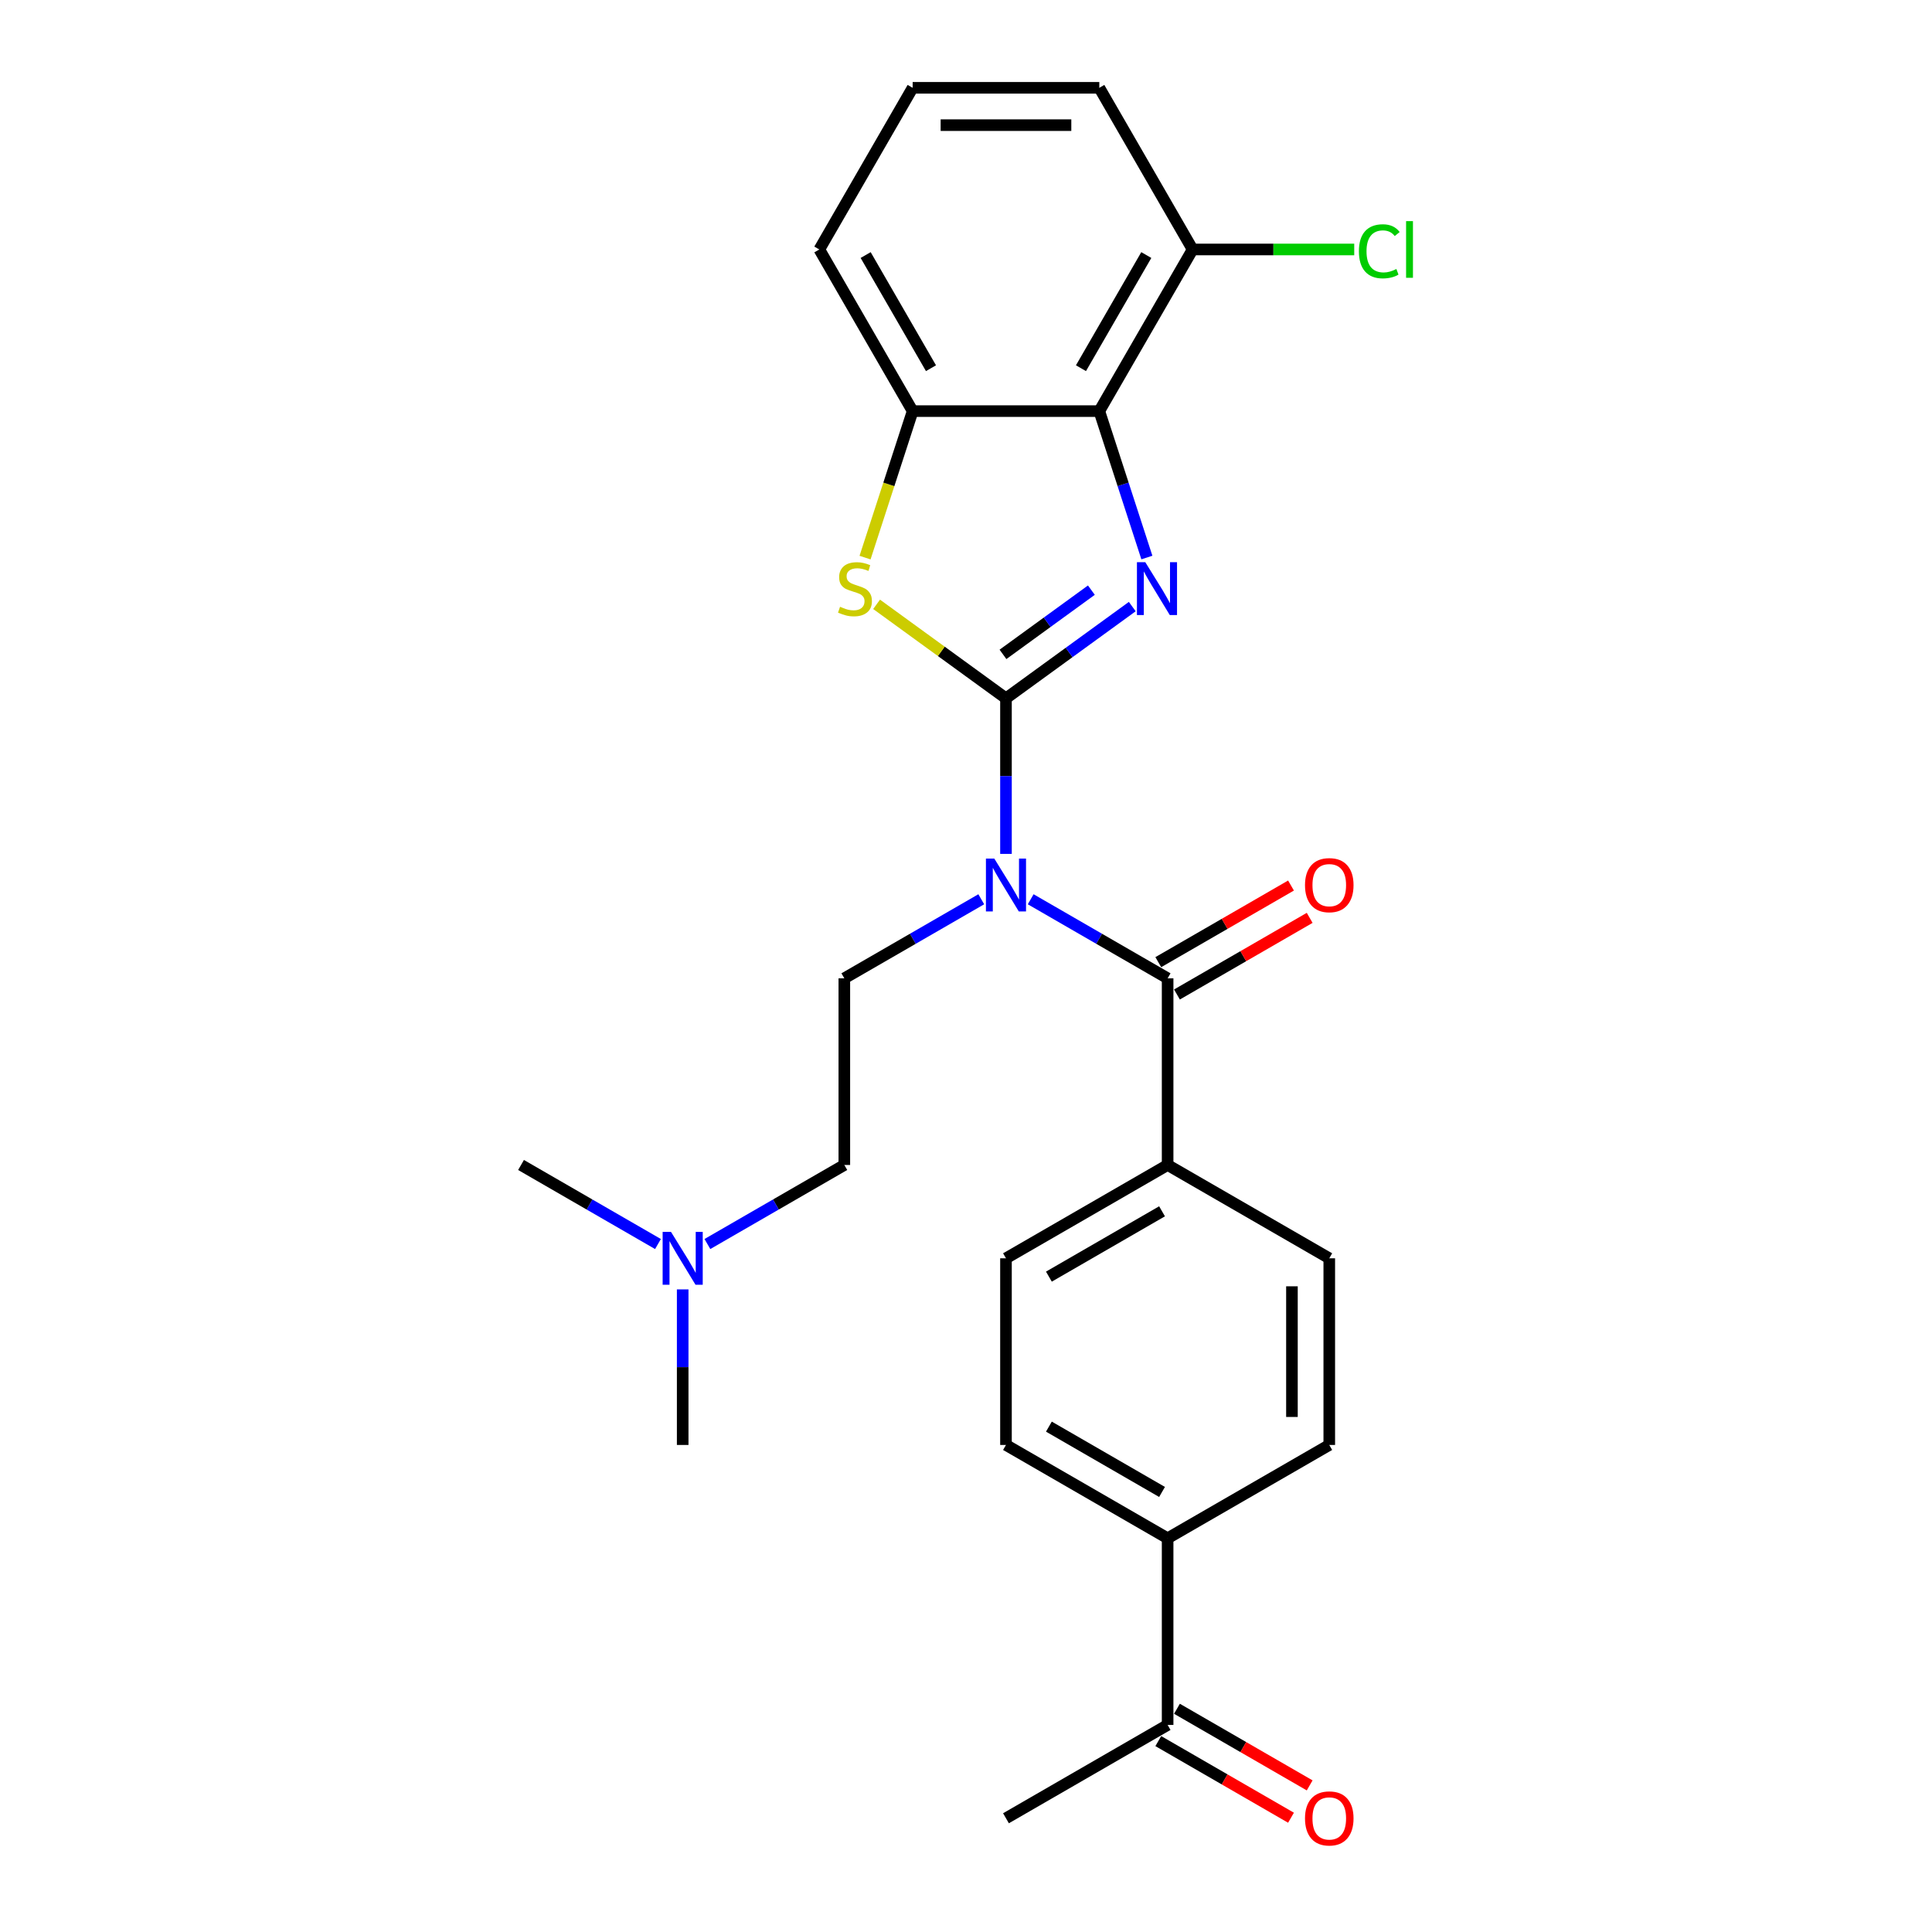 <?xml version='1.0' encoding='iso-8859-1'?>
<svg version='1.1' baseProfile='full'
              xmlns='http://www.w3.org/2000/svg'
                      xmlns:rdkit='http://www.rdkit.org/xml'
                      xmlns:xlink='http://www.w3.org/1999/xlink'
                  xml:space='preserve'
width='1000px' height='1000px' viewBox='0 0 1000 1000'>
<!-- END OF HEADER -->
<rect style='opacity:1.0;fill:#FFFFFF;stroke:none' width='1000' height='1000' x='0' y='0'> </rect>
<path class='bond-0' d='M 520.692,361.461 L 553.377,337.714' style='fill:none;fill-rule:evenodd;stroke:#000000;stroke-width:6px;stroke-linecap:butt;stroke-linejoin:miter;stroke-opacity:1' />
<path class='bond-0' d='M 553.377,337.714 L 586.061,313.967' style='fill:none;fill-rule:evenodd;stroke:#0000FF;stroke-width:6px;stroke-linecap:butt;stroke-linejoin:miter;stroke-opacity:1' />
<path class='bond-0' d='M 519.14,338.705 L 542.019,322.082' style='fill:none;fill-rule:evenodd;stroke:#000000;stroke-width:6px;stroke-linecap:butt;stroke-linejoin:miter;stroke-opacity:1' />
<path class='bond-0' d='M 542.019,322.082 L 564.899,305.459' style='fill:none;fill-rule:evenodd;stroke:#0000FF;stroke-width:6px;stroke-linecap:butt;stroke-linejoin:miter;stroke-opacity:1' />
<path class='bond-1' d='M 520.692,361.461 L 520.692,401.719' style='fill:none;fill-rule:evenodd;stroke:#000000;stroke-width:6px;stroke-linecap:butt;stroke-linejoin:miter;stroke-opacity:1' />
<path class='bond-1' d='M 520.692,401.719 L 520.692,441.977' style='fill:none;fill-rule:evenodd;stroke:#0000FF;stroke-width:6px;stroke-linecap:butt;stroke-linejoin:miter;stroke-opacity:1' />
<path class='bond-2' d='M 520.692,361.461 L 487.206,337.131' style='fill:none;fill-rule:evenodd;stroke:#000000;stroke-width:6px;stroke-linecap:butt;stroke-linejoin:miter;stroke-opacity:1' />
<path class='bond-2' d='M 487.206,337.131 L 453.72,312.802' style='fill:none;fill-rule:evenodd;stroke:#CCCC00;stroke-width:6px;stroke-linecap:butt;stroke-linejoin:miter;stroke-opacity:1' />
<path class='bond-3' d='M 593.623,288.578 L 581.311,250.685' style='fill:none;fill-rule:evenodd;stroke:#0000FF;stroke-width:6px;stroke-linecap:butt;stroke-linejoin:miter;stroke-opacity:1' />
<path class='bond-3' d='M 581.311,250.685 L 568.998,212.791' style='fill:none;fill-rule:evenodd;stroke:#000000;stroke-width:6px;stroke-linecap:butt;stroke-linejoin:miter;stroke-opacity:1' />
<path class='bond-4' d='M 533.484,465.457 L 568.922,485.918' style='fill:none;fill-rule:evenodd;stroke:#0000FF;stroke-width:6px;stroke-linecap:butt;stroke-linejoin:miter;stroke-opacity:1' />
<path class='bond-4' d='M 568.922,485.918 L 604.36,506.378' style='fill:none;fill-rule:evenodd;stroke:#000000;stroke-width:6px;stroke-linecap:butt;stroke-linejoin:miter;stroke-opacity:1' />
<path class='bond-6' d='M 507.901,465.457 L 472.463,485.918' style='fill:none;fill-rule:evenodd;stroke:#0000FF;stroke-width:6px;stroke-linecap:butt;stroke-linejoin:miter;stroke-opacity:1' />
<path class='bond-6' d='M 472.463,485.918 L 437.024,506.378' style='fill:none;fill-rule:evenodd;stroke:#000000;stroke-width:6px;stroke-linecap:butt;stroke-linejoin:miter;stroke-opacity:1' />
<path class='bond-5' d='M 447.749,288.617 L 460.068,250.704' style='fill:none;fill-rule:evenodd;stroke:#CCCC00;stroke-width:6px;stroke-linecap:butt;stroke-linejoin:miter;stroke-opacity:1' />
<path class='bond-5' d='M 460.068,250.704 L 472.387,212.791' style='fill:none;fill-rule:evenodd;stroke:#000000;stroke-width:6px;stroke-linecap:butt;stroke-linejoin:miter;stroke-opacity:1' />
<path class='bond-8' d='M 568.998,212.791 L 617.304,129.123' style='fill:none;fill-rule:evenodd;stroke:#000000;stroke-width:6px;stroke-linecap:butt;stroke-linejoin:miter;stroke-opacity:1' />
<path class='bond-8' d='M 559.51,190.579 L 593.324,132.012' style='fill:none;fill-rule:evenodd;stroke:#000000;stroke-width:6px;stroke-linecap:butt;stroke-linejoin:miter;stroke-opacity:1' />
<path class='bond-26' d='M 568.998,212.791 L 472.387,212.791' style='fill:none;fill-rule:evenodd;stroke:#000000;stroke-width:6px;stroke-linecap:butt;stroke-linejoin:miter;stroke-opacity:1' />
<path class='bond-7' d='M 604.36,506.378 L 604.36,602.99' style='fill:none;fill-rule:evenodd;stroke:#000000;stroke-width:6px;stroke-linecap:butt;stroke-linejoin:miter;stroke-opacity:1' />
<path class='bond-9' d='M 609.191,514.745 L 643.538,494.915' style='fill:none;fill-rule:evenodd;stroke:#000000;stroke-width:6px;stroke-linecap:butt;stroke-linejoin:miter;stroke-opacity:1' />
<path class='bond-9' d='M 643.538,494.915 L 677.884,475.085' style='fill:none;fill-rule:evenodd;stroke:#FF0000;stroke-width:6px;stroke-linecap:butt;stroke-linejoin:miter;stroke-opacity:1' />
<path class='bond-9' d='M 599.53,498.011 L 633.876,478.181' style='fill:none;fill-rule:evenodd;stroke:#000000;stroke-width:6px;stroke-linecap:butt;stroke-linejoin:miter;stroke-opacity:1' />
<path class='bond-9' d='M 633.876,478.181 L 668.223,458.351' style='fill:none;fill-rule:evenodd;stroke:#FF0000;stroke-width:6px;stroke-linecap:butt;stroke-linejoin:miter;stroke-opacity:1' />
<path class='bond-20' d='M 472.387,212.791 L 424.081,129.123' style='fill:none;fill-rule:evenodd;stroke:#000000;stroke-width:6px;stroke-linecap:butt;stroke-linejoin:miter;stroke-opacity:1' />
<path class='bond-20' d='M 481.874,190.579 L 448.06,132.012' style='fill:none;fill-rule:evenodd;stroke:#000000;stroke-width:6px;stroke-linecap:butt;stroke-linejoin:miter;stroke-opacity:1' />
<path class='bond-17' d='M 437.024,506.378 L 437.024,602.99' style='fill:none;fill-rule:evenodd;stroke:#000000;stroke-width:6px;stroke-linecap:butt;stroke-linejoin:miter;stroke-opacity:1' />
<path class='bond-12' d='M 604.36,602.99 L 688.028,651.295' style='fill:none;fill-rule:evenodd;stroke:#000000;stroke-width:6px;stroke-linecap:butt;stroke-linejoin:miter;stroke-opacity:1' />
<path class='bond-13' d='M 604.36,602.99 L 520.692,651.295' style='fill:none;fill-rule:evenodd;stroke:#000000;stroke-width:6px;stroke-linecap:butt;stroke-linejoin:miter;stroke-opacity:1' />
<path class='bond-13' d='M 601.471,626.969 L 542.904,660.783' style='fill:none;fill-rule:evenodd;stroke:#000000;stroke-width:6px;stroke-linecap:butt;stroke-linejoin:miter;stroke-opacity:1' />
<path class='bond-19' d='M 617.304,129.123 L 659.127,129.123' style='fill:none;fill-rule:evenodd;stroke:#000000;stroke-width:6px;stroke-linecap:butt;stroke-linejoin:miter;stroke-opacity:1' />
<path class='bond-19' d='M 659.127,129.123 L 700.95,129.123' style='fill:none;fill-rule:evenodd;stroke:#00CC00;stroke-width:6px;stroke-linecap:butt;stroke-linejoin:miter;stroke-opacity:1' />
<path class='bond-22' d='M 617.304,129.123 L 568.998,45.455' style='fill:none;fill-rule:evenodd;stroke:#000000;stroke-width:6px;stroke-linecap:butt;stroke-linejoin:miter;stroke-opacity:1' />
<path class='bond-10' d='M 604.36,796.213 L 520.692,747.907' style='fill:none;fill-rule:evenodd;stroke:#000000;stroke-width:6px;stroke-linecap:butt;stroke-linejoin:miter;stroke-opacity:1' />
<path class='bond-10' d='M 601.471,772.233 L 542.904,738.419' style='fill:none;fill-rule:evenodd;stroke:#000000;stroke-width:6px;stroke-linecap:butt;stroke-linejoin:miter;stroke-opacity:1' />
<path class='bond-11' d='M 604.36,796.213 L 604.36,892.824' style='fill:none;fill-rule:evenodd;stroke:#000000;stroke-width:6px;stroke-linecap:butt;stroke-linejoin:miter;stroke-opacity:1' />
<path class='bond-28' d='M 604.36,796.213 L 688.028,747.907' style='fill:none;fill-rule:evenodd;stroke:#000000;stroke-width:6px;stroke-linecap:butt;stroke-linejoin:miter;stroke-opacity:1' />
<path class='bond-14' d='M 599.53,901.191 L 633.876,921.021' style='fill:none;fill-rule:evenodd;stroke:#000000;stroke-width:6px;stroke-linecap:butt;stroke-linejoin:miter;stroke-opacity:1' />
<path class='bond-14' d='M 633.876,921.021 L 668.223,940.851' style='fill:none;fill-rule:evenodd;stroke:#FF0000;stroke-width:6px;stroke-linecap:butt;stroke-linejoin:miter;stroke-opacity:1' />
<path class='bond-14' d='M 609.191,884.458 L 643.538,904.288' style='fill:none;fill-rule:evenodd;stroke:#000000;stroke-width:6px;stroke-linecap:butt;stroke-linejoin:miter;stroke-opacity:1' />
<path class='bond-14' d='M 643.538,904.288 L 677.884,924.118' style='fill:none;fill-rule:evenodd;stroke:#FF0000;stroke-width:6px;stroke-linecap:butt;stroke-linejoin:miter;stroke-opacity:1' />
<path class='bond-23' d='M 604.36,892.824 L 520.692,941.13' style='fill:none;fill-rule:evenodd;stroke:#000000;stroke-width:6px;stroke-linecap:butt;stroke-linejoin:miter;stroke-opacity:1' />
<path class='bond-15' d='M 688.028,651.295 L 688.028,747.907' style='fill:none;fill-rule:evenodd;stroke:#000000;stroke-width:6px;stroke-linecap:butt;stroke-linejoin:miter;stroke-opacity:1' />
<path class='bond-15' d='M 668.706,665.787 L 668.706,733.415' style='fill:none;fill-rule:evenodd;stroke:#000000;stroke-width:6px;stroke-linecap:butt;stroke-linejoin:miter;stroke-opacity:1' />
<path class='bond-16' d='M 520.692,651.295 L 520.692,747.907' style='fill:none;fill-rule:evenodd;stroke:#000000;stroke-width:6px;stroke-linecap:butt;stroke-linejoin:miter;stroke-opacity:1' />
<path class='bond-18' d='M 437.024,602.99 L 401.586,623.45' style='fill:none;fill-rule:evenodd;stroke:#000000;stroke-width:6px;stroke-linecap:butt;stroke-linejoin:miter;stroke-opacity:1' />
<path class='bond-18' d='M 401.586,623.45 L 366.148,643.91' style='fill:none;fill-rule:evenodd;stroke:#0000FF;stroke-width:6px;stroke-linecap:butt;stroke-linejoin:miter;stroke-opacity:1' />
<path class='bond-24' d='M 353.356,667.391 L 353.356,707.649' style='fill:none;fill-rule:evenodd;stroke:#0000FF;stroke-width:6px;stroke-linecap:butt;stroke-linejoin:miter;stroke-opacity:1' />
<path class='bond-24' d='M 353.356,707.649 L 353.356,747.907' style='fill:none;fill-rule:evenodd;stroke:#000000;stroke-width:6px;stroke-linecap:butt;stroke-linejoin:miter;stroke-opacity:1' />
<path class='bond-25' d='M 340.565,643.91 L 305.126,623.45' style='fill:none;fill-rule:evenodd;stroke:#0000FF;stroke-width:6px;stroke-linecap:butt;stroke-linejoin:miter;stroke-opacity:1' />
<path class='bond-25' d='M 305.126,623.45 L 269.688,602.99' style='fill:none;fill-rule:evenodd;stroke:#000000;stroke-width:6px;stroke-linecap:butt;stroke-linejoin:miter;stroke-opacity:1' />
<path class='bond-21' d='M 424.081,129.123 L 472.387,45.455' style='fill:none;fill-rule:evenodd;stroke:#000000;stroke-width:6px;stroke-linecap:butt;stroke-linejoin:miter;stroke-opacity:1' />
<path class='bond-27' d='M 472.387,45.455 L 568.998,45.455' style='fill:none;fill-rule:evenodd;stroke:#000000;stroke-width:6px;stroke-linecap:butt;stroke-linejoin:miter;stroke-opacity:1' />
<path class='bond-27' d='M 486.878,64.777 L 554.506,64.777' style='fill:none;fill-rule:evenodd;stroke:#000000;stroke-width:6px;stroke-linecap:butt;stroke-linejoin:miter;stroke-opacity:1' />
<path  class='atom-1' d='M 592.805 290.994
L 601.77 305.485
Q 602.659 306.915, 604.089 309.504
Q 605.519 312.094, 605.596 312.248
L 605.596 290.994
L 609.229 290.994
L 609.229 318.354
L 605.48 318.354
L 595.858 302.51
Q 594.737 300.655, 593.539 298.529
Q 592.38 296.404, 592.032 295.747
L 592.032 318.354
L 588.477 318.354
L 588.477 290.994
L 592.805 290.994
' fill='#0000FF'/>
<path  class='atom-2' d='M 514.644 444.392
L 523.61 458.884
Q 524.499 460.314, 525.929 462.903
Q 527.359 465.492, 527.436 465.647
L 527.436 444.392
L 531.068 444.392
L 531.068 471.752
L 527.32 471.752
L 517.697 455.908
Q 516.577 454.053, 515.379 451.928
Q 514.219 449.802, 513.872 449.145
L 513.872 471.752
L 510.316 471.752
L 510.316 444.392
L 514.644 444.392
' fill='#0000FF'/>
<path  class='atom-3' d='M 434.803 314.064
Q 435.112 314.18, 436.387 314.721
Q 437.663 315.262, 439.054 315.61
Q 440.484 315.919, 441.875 315.919
Q 444.464 315.919, 445.971 314.683
Q 447.478 313.407, 447.478 311.205
Q 447.478 309.698, 446.706 308.77
Q 445.971 307.843, 444.812 307.34
Q 443.653 306.838, 441.72 306.258
Q 439.286 305.524, 437.817 304.828
Q 436.387 304.133, 435.344 302.664
Q 434.339 301.196, 434.339 298.723
Q 434.339 295.283, 436.658 293.158
Q 439.015 291.032, 443.653 291.032
Q 446.821 291.032, 450.415 292.539
L 449.527 295.515
Q 446.242 294.162, 443.769 294.162
Q 441.102 294.162, 439.634 295.283
Q 438.165 296.365, 438.204 298.259
Q 438.204 299.727, 438.938 300.616
Q 439.711 301.505, 440.793 302.007
Q 441.914 302.51, 443.769 303.089
Q 446.242 303.862, 447.71 304.635
Q 449.179 305.408, 450.222 306.992
Q 451.304 308.538, 451.304 311.205
Q 451.304 314.992, 448.754 317.04
Q 446.242 319.05, 442.03 319.05
Q 439.595 319.05, 437.74 318.509
Q 435.924 318.006, 433.76 317.117
L 434.803 314.064
' fill='#CCCC00'/>
<path  class='atom-10' d='M 675.469 458.15
Q 675.469 451.58, 678.715 447.909
Q 681.961 444.237, 688.028 444.237
Q 694.096 444.237, 697.342 447.909
Q 700.588 451.58, 700.588 458.15
Q 700.588 464.796, 697.303 468.584
Q 694.018 472.332, 688.028 472.332
Q 682 472.332, 678.715 468.584
Q 675.469 464.835, 675.469 458.15
M 688.028 469.241
Q 692.202 469.241, 694.443 466.458
Q 696.724 463.637, 696.724 458.15
Q 696.724 452.778, 694.443 450.073
Q 692.202 447.329, 688.028 447.329
Q 683.855 447.329, 681.575 450.034
Q 679.333 452.739, 679.333 458.15
Q 679.333 463.676, 681.575 466.458
Q 683.855 469.241, 688.028 469.241
' fill='#FF0000'/>
<path  class='atom-15' d='M 675.469 941.207
Q 675.469 934.638, 678.715 930.967
Q 681.961 927.295, 688.028 927.295
Q 694.096 927.295, 697.342 930.967
Q 700.588 934.638, 700.588 941.207
Q 700.588 947.854, 697.303 951.641
Q 694.018 955.39, 688.028 955.39
Q 682 955.39, 678.715 951.641
Q 675.469 947.893, 675.469 941.207
M 688.028 952.298
Q 692.202 952.298, 694.443 949.516
Q 696.724 946.695, 696.724 941.207
Q 696.724 935.836, 694.443 933.131
Q 692.202 930.387, 688.028 930.387
Q 683.855 930.387, 681.575 933.092
Q 679.333 935.797, 679.333 941.207
Q 679.333 946.734, 681.575 949.516
Q 683.855 952.298, 688.028 952.298
' fill='#FF0000'/>
<path  class='atom-19' d='M 347.308 637.615
L 356.274 652.107
Q 357.163 653.537, 358.592 656.126
Q 360.022 658.715, 360.1 658.87
L 360.1 637.615
L 363.732 637.615
L 363.732 664.976
L 359.984 664.976
L 350.361 649.131
Q 349.24 647.276, 348.042 645.151
Q 346.883 643.025, 346.535 642.368
L 346.535 664.976
L 342.98 664.976
L 342.98 637.615
L 347.308 637.615
' fill='#0000FF'/>
<path  class='atom-20' d='M 703.365 130.069
Q 703.365 123.268, 706.534 119.713
Q 709.742 116.119, 715.809 116.119
Q 721.451 116.119, 724.465 120.099
L 721.915 122.186
Q 719.712 119.288, 715.809 119.288
Q 711.674 119.288, 709.471 122.07
Q 707.307 124.814, 707.307 130.069
Q 707.307 135.48, 709.549 138.262
Q 711.829 141.044, 716.234 141.044
Q 719.248 141.044, 722.765 139.228
L 723.847 142.127
Q 722.417 143.054, 720.253 143.595
Q 718.089 144.136, 715.693 144.136
Q 709.742 144.136, 706.534 140.503
Q 703.365 136.871, 703.365 130.069
' fill='#00CC00'/>
<path  class='atom-20' d='M 727.789 114.457
L 731.344 114.457
L 731.344 143.788
L 727.789 143.788
L 727.789 114.457
' fill='#00CC00'/>
</svg>
